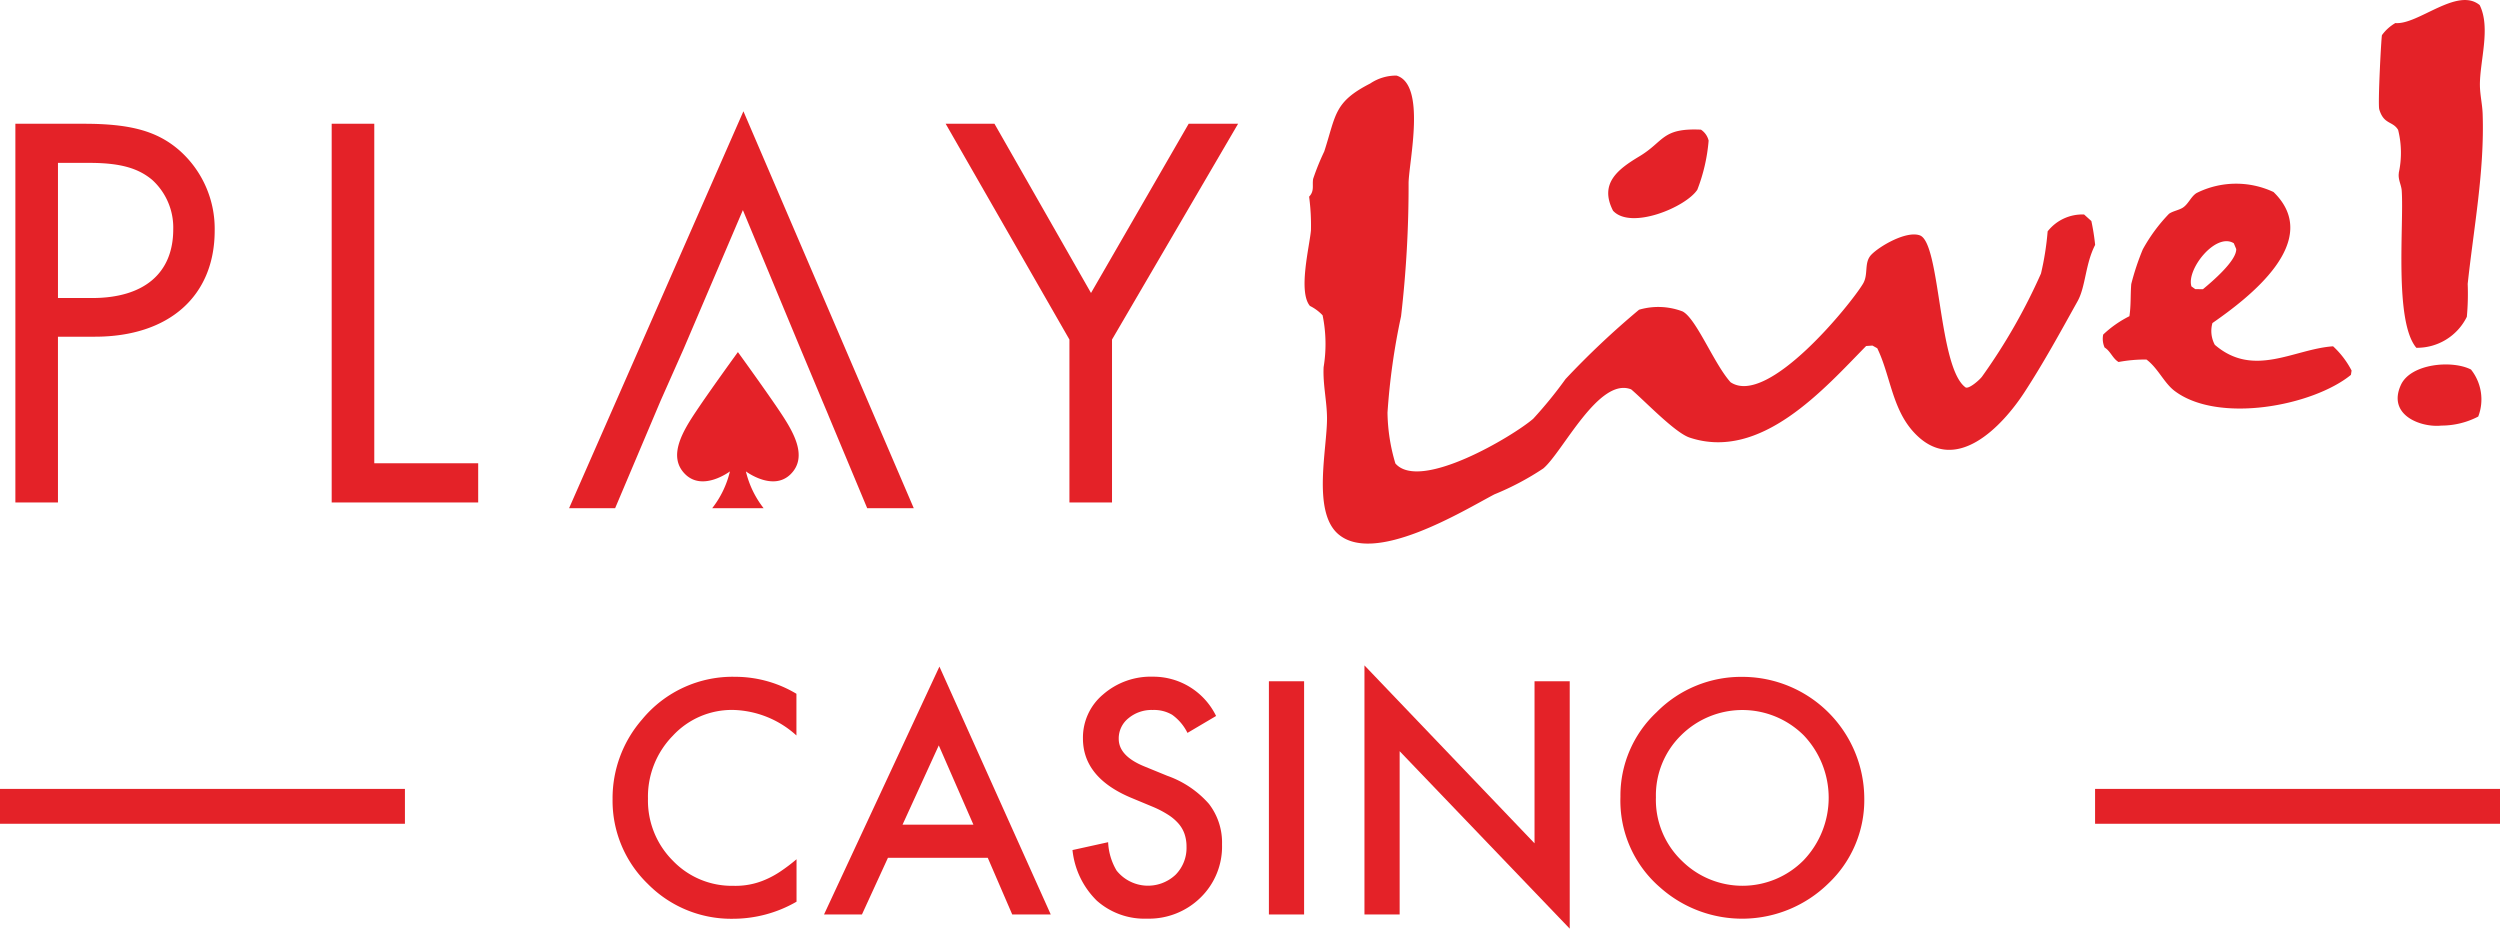 <svg xmlns="http://www.w3.org/2000/svg" width="166" height="61.662" viewBox="0 0 166 61.662"><defs><style>.a{fill:#e42228;}.b{fill:#e42228;}</style></defs><g transform="translate(1.021 7.389)"><g transform="translate(36.766 0)"><path class="a" d="M581.738,361.774h3.092l-11.311-26.356-11.576,26.356H565l3.016-7.126,1.531-3.45,3.936-9.219,3.832,9.218h0l1.445,3.451h0l.4.949,0,.006h0Z" transform="translate(-561.943 -335.418)"/></g><g transform="translate(0 0.829)"><path class="a" d="M243.911,367.8h-2.828V342.655h4.563c3.092,0,4.864.49,6.334,1.772a6.946,6.946,0,0,1,2.337,5.316c0,4.374-3.054,7.051-7.956,7.051h-2.451Zm2.262-13.574c3.469,0,5.392-1.659,5.392-4.563a4.281,4.281,0,0,0-1.395-3.28c-.943-.792-2.15-1.131-4.185-1.131h-2.074v8.974Z" transform="translate(-241.083 -342.655)"/><path class="a" d="M427.206,365.2h6.9v2.6h-9.728V342.655h2.828Z" transform="translate(-403.375 -342.655)"/><path class="a" d="M780.159,342.655H783.4l6.41,11.236,6.485-11.236h3.281l-8.371,14.328V367.8h-2.828V356.983Z" transform="translate(-718.388 -342.655)"/></g><path class="a" d="M628.593,485.326H630.3a6.357,6.357,0,0,1-1.178-2.445s1.8,1.359,2.977.18.146-2.86-.767-4.22c-.929-1.383-2.74-3.882-2.74-3.882s-1.8,2.477-2.74,3.882c-.913,1.36-1.947,3.041-.767,4.22s2.977-.18,2.977-.18a6.355,6.355,0,0,1-1.177,2.445Z" transform="translate(-580.616 -458.97)"/></g><path class="b" d="M1014.151,283.53a11.6,11.6,0,0,0,.75-3.259,1.216,1.216,0,0,0-.51-.728c-2.605-.121-2.432.779-4.084,1.77-1.412.849-2.688,1.79-1.753,3.613,1.184,1.292,4.846-.236,5.6-1.4m25.678,1.65a2.932,2.932,0,0,0-2.421,1.121,18.752,18.752,0,0,1-.442,2.8,38.7,38.7,0,0,1-3.9,6.824c-.139.207-.853.844-1.1.742-1.827-1.294-1.666-9.6-3.042-10.1-.891-.321-2.653.7-3.216,1.276-.514.523-.183,1.294-.554,1.925-.728,1.244-6.312,8.219-8.8,6.549-1.1-1.219-2.274-4.232-3.186-4.7a4.54,4.54,0,0,0-2.89-.113,55.612,55.612,0,0,0-4.879,4.6,28.017,28.017,0,0,1-2.152,2.642c-1.327,1.147-7.517,4.857-9.149,2.965a12.291,12.291,0,0,1-.523-3.372,44.194,44.194,0,0,1,.9-6.4,74.83,74.83,0,0,0,.5-8.86c.025-1.425,1.186-6.521-.8-7.122a3.086,3.086,0,0,0-1.75.527c-2.416,1.234-2.26,2.082-3.05,4.511a16.12,16.12,0,0,0-.737,1.818c-.074.434.1.8-.268,1.183a14.3,14.3,0,0,1,.122,2.238c-.1,1.1-.86,4.073-.067,5.018a2.933,2.933,0,0,1,.841.622,9.469,9.469,0,0,1,.067,3.444c-.055,1.146.215,2.231.226,3.353.019,2.013-.983,6.157.7,7.692,2.382,2.164,8.351-1.515,10.414-2.6a18.285,18.285,0,0,0,3.244-1.718c1.284-1.071,3.689-6.11,5.839-5.252.9.765,2.9,2.875,3.878,3.2,4.738,1.583,8.94-3.249,11.723-6.08l.419-.029.319.177c.858,1.76.977,3.954,2.368,5.514,2.779,3.119,5.979-.408,7.39-2.568,1.277-1.953,2.416-4.045,3.545-6.072.537-.966.509-2.468,1.164-3.734a14.322,14.322,0,0,0-.251-1.586Zm17.762,10.364a5.839,5.839,0,0,0-1.229-1.611c-2.583.173-5.268,2.129-7.854-.1a1.936,1.936,0,0,1-.157-1.445c2.377-1.652,7.4-5.448,4.056-8.7a5.861,5.861,0,0,0-5.106.066c-.373.228-.54.724-.909.968-.269.175-.686.234-.93.417a11.038,11.038,0,0,0-1.737,2.361,16.537,16.537,0,0,0-.765,2.3c-.06.754-.01,1.37-.121,2.134a7.23,7.23,0,0,0-1.742,1.219,1.421,1.421,0,0,0,.094.86c.4.247.521.714.925.962a9.576,9.576,0,0,1,1.854-.164c.765.569,1.167,1.553,1.863,2.08,2.9,2.2,9.183,1,11.712-1.06Zm-10.381-5.408-.252-.18c-.358-1.119,1.612-3.61,2.812-2.866l.16.383c.035.781-1.629,2.188-2.211,2.669Zm18.319,5.345c-1.24-.65-4.009-.41-4.664,1.016-.922,2.012,1.338,2.845,2.69,2.7a5.3,5.3,0,0,0,2.445-.6,3.183,3.183,0,0,0-.472-3.11m-4.8-13.064c-.066.438.166.782.192,1.181.151,2.267-.513,8.672.97,10.427a3.685,3.685,0,0,0,3.353-2.057,16.7,16.7,0,0,0,.057-2.187c.4-3.724,1.124-7.494.993-11.294-.022-.618-.17-1.24-.181-1.856-.027-1.6.739-3.84-.016-5.361-1.487-1.232-4.091,1.327-5.6,1.193a2.89,2.89,0,0,0-.888.8c-.044.091-.283,4.588-.179,4.935.307,1.021.89.757,1.251,1.358a6.283,6.283,0,0,1,.044,2.856" transform="translate(-901.448 -270.934)"/><g transform="translate(40.668 44.182)"><path class="a" d="M599.307,664.208v2.768a6.481,6.481,0,0,0-4.192-1.695A5.338,5.338,0,0,0,591.094,667a5.78,5.78,0,0,0-1.645,4.172,5.642,5.642,0,0,0,1.645,4.112,5.431,5.431,0,0,0,4.032,1.675,4.949,4.949,0,0,0,2.1-.4,6.025,6.025,0,0,0,1-.541,11.664,11.664,0,0,0,1.088-.823v2.818a8.436,8.436,0,0,1-4.212,1.134,7.771,7.771,0,0,1-5.666-2.317,7.68,7.68,0,0,1-2.337-5.636,7.953,7.953,0,0,1,1.955-5.275,7.789,7.789,0,0,1,6.229-2.838A7.906,7.906,0,0,1,599.307,664.208Z" transform="translate(-587.092 -662.323)"/><path class="a" d="M720.558,669.908h-6.629l-1.725,3.761h-2.518l7.662-16.458,7.392,16.458h-2.558Zm-.953-2.2-2.3-5.265-2.407,5.265Z" transform="translate(-695.638 -657.131)"/><path class="a" d="M863.252,665.682l-1.9,1.123a3.254,3.254,0,0,0-1.013-1.2,2.367,2.367,0,0,0-1.294-.321,2.392,2.392,0,0,0-1.615.551,1.711,1.711,0,0,0-.642,1.364q0,1.133,1.685,1.825l1.544.632a6.6,6.6,0,0,1,2.758,1.86,4.2,4.2,0,0,1,.872,2.693,4.731,4.731,0,0,1-1.425,3.53,4.887,4.887,0,0,1-3.56,1.4,4.763,4.763,0,0,1-3.33-1.194,5.5,5.5,0,0,1-1.615-3.36l2.367-.522a4.022,4.022,0,0,0,.562,1.885,2.668,2.668,0,0,0,3.921.271,2.532,2.532,0,0,0,.722-1.855,2.6,2.6,0,0,0-.125-.827,2.107,2.107,0,0,0-.391-.692,3.154,3.154,0,0,0-.687-.592,6.654,6.654,0,0,0-1-.526l-1.495-.622q-3.18-1.344-3.179-3.931a3.729,3.729,0,0,1,1.334-2.918,4.818,4.818,0,0,1,3.319-1.183A4.635,4.635,0,0,1,863.252,665.682Z" transform="translate(-823.172 -662.323)"/><path class="a" d="M969.817,665.7v15.485H967.48V665.7Z" transform="translate(-923.893 -664.646)"/><path class="a" d="M1022.854,673.049V656.511l11.293,11.814V657.564h2.337v16.428l-11.293-11.784v10.842Z" transform="translate(-972.922 -656.511)"/><path class="a" d="M1171.183,671.123a7.585,7.585,0,0,1,2.4-5.617,7.892,7.892,0,0,1,5.737-2.347,8.1,8.1,0,0,1,8.054,8.054,7.615,7.615,0,0,1-2.387,5.666,8.182,8.182,0,0,1-11.172.26A7.607,7.607,0,0,1,1171.183,671.123Zm2.356.03a5.6,5.6,0,0,0,1.725,4.222,5.713,5.713,0,0,0,8.073-.03,6.009,6.009,0,0,0,.02-8.3,5.775,5.775,0,0,0-8.154,0A5.586,5.586,0,0,0,1173.539,671.153Z" transform="translate(-1104.254 -662.397)"/></g><rect class="a" width="26.888" height="2.315" transform="translate(139.113 52.383)"/><rect class="a" width="26.887" height="2.315" transform="translate(0 52.383)"/></svg>
